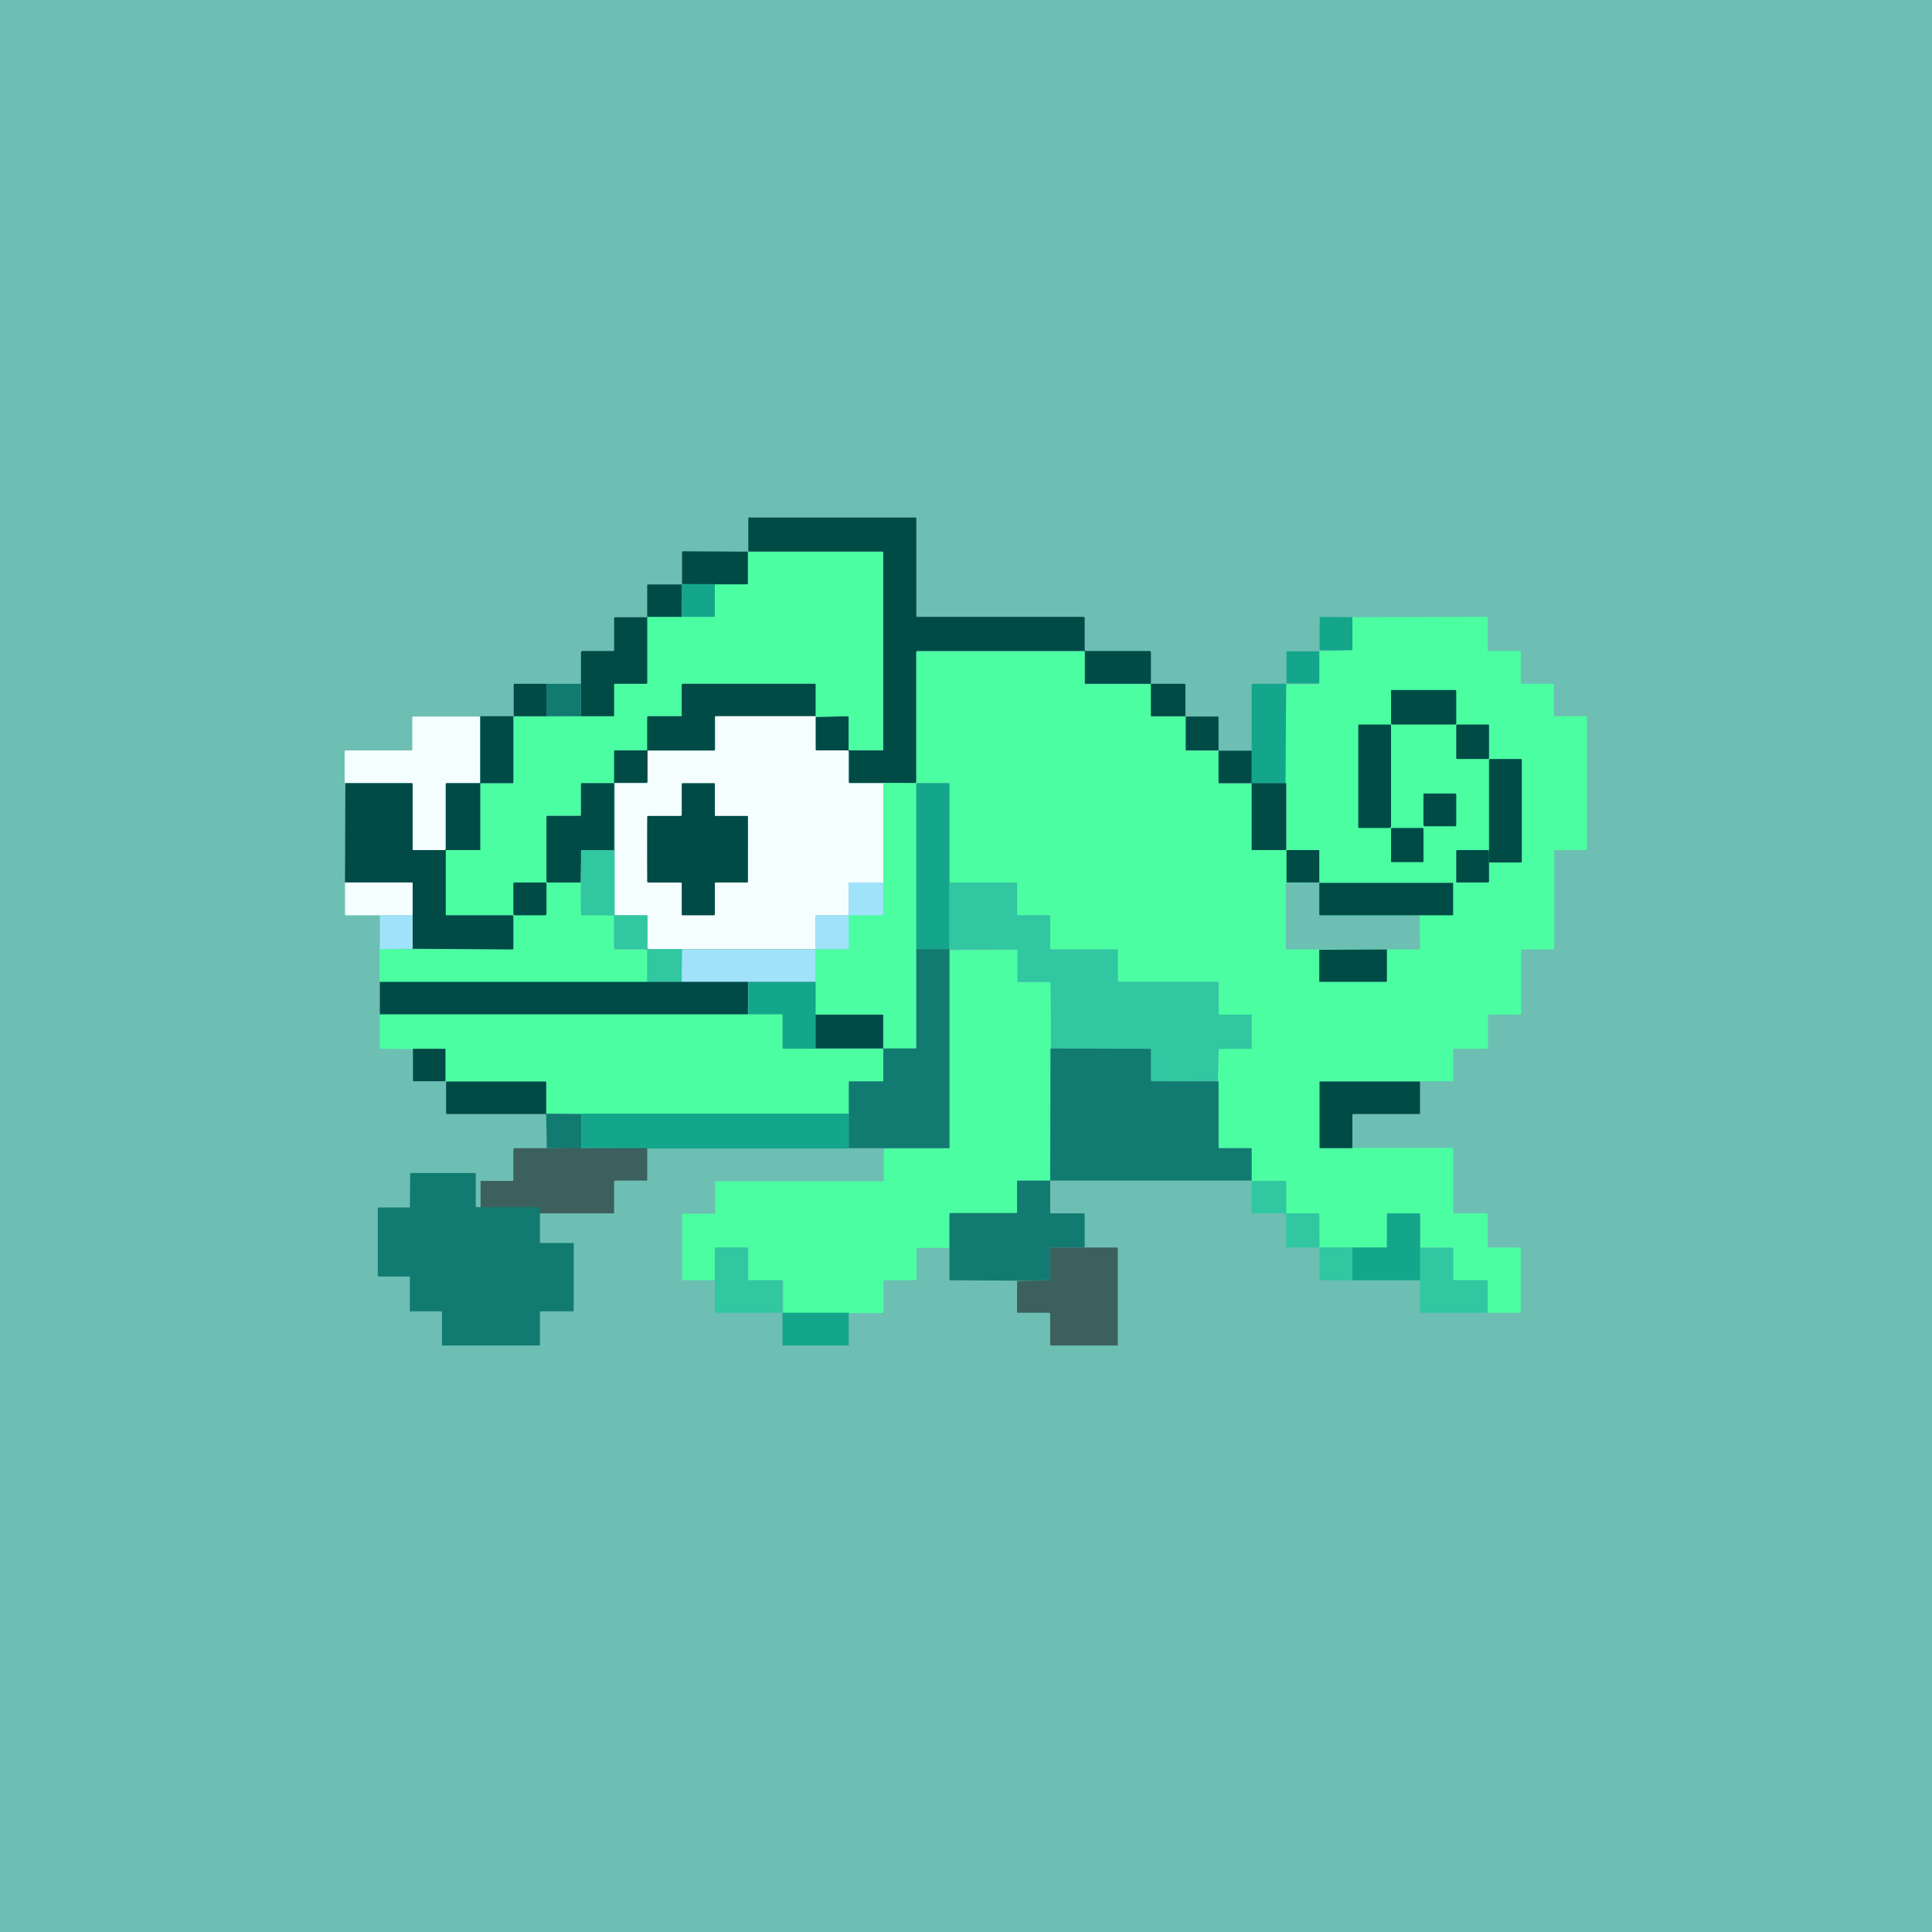 <!-- by TradingView --><svg width="56" height="56" viewBox="0 0 56 56" xmlns="http://www.w3.org/2000/svg"><path fill="#6DBFB3" d="M0 0h56v56H0z"/><path d="M33.36 19.82h-1.88c-.03 0-.04-.01-.04-.04v-.89c0-.01 0-.02-.02-.02h-4.84l-.02.02v3.78c0 .02-.01.03-.04.03h-1.88c-.03 0-.04-.02-.04-.04v-.87c0-.02-.01-.04-.03-.04h-.9c-.02 0-.03 0-.03-.02v-.95l.93-.02c.02 0 .03.01.03.04v.93c0 .02 0 .02.02.02h.96c.02 0 .02 0 .02-.02v-5.7c0-.03 0-.04-.03-.04h-3.88v-.97l.01-.02h4.83c.02 0 .03.01.03.03v2.82c0 .02.01.03.04.03h4.81c.02 0 .03.01.03.04v.93c0 .01.01.02.03.02h1.85c.02 0 .04.02.04.04v.9ZM21.68 16v.9c0 .03-.01.04-.03.04h-.93l-.95-.01V16c0-.01 0-.02.02-.02l1.89.01Z" fill="#014B47"/><path d="M21.7 15.99h3.87c.02 0 .03.01.03.03v5.7c0 .02 0 .03-.02.03h-.96c-.01 0-.02 0-.02-.02v-.94c0-.02-.01-.03-.03-.03l-.93.02V19.84c0-.02-.01-.02-.02-.02H19.8c-.02 0-.04 0-.04.03v.89c0 .02 0 .02-.02.02h-.94c-.03 0-.04.02-.04.04v.93c0 .02 0 .02-.02.02h-.9c-.02 0-.03.01-.03.03v.92h-.94c-.02 0-.03 0-.03.02v.9c0 .02 0 .02-.02.02h-.95c-.02 0-.03.02-.03.04v1.87c0 .02.01.03.03.03h.96l.01.9c0 .03.02.05.05.05h.88c.02 0 .03 0 .03.03v.9c0 .04.02.06.06.06h.85c.03 0 .05.01.05.05v.9H11v-.96h3.86c.01 0 .02 0 .02-.02v-.92c0-.03-.01-.04-.04-.04h-1.9c-.01 0-.02-.01-.02-.03v-1.84c0-.02 0-.02.02-.02h.96c.02 0 .02-.01.02-.03v-1.89c0-.01.01-.02.03-.02h.9c.02 0 .03 0 .03-.02v-1.91h.97l.99-.01h.94c.01 0 .02 0 .02-.02v-.9c0-.02 0-.02.02-.02h.91c.02 0 .03-.01.03-.03v-1.91h1.94l.02-.02v-.92h.93c.02 0 .03-.01.03-.03V16c0-.03.01-.03.01-.02Z" fill="#4BFEA2"/><path d="M19.77 16.93h.95v.93c0 .01 0 .02-.02.02h-.93l-.01-.94v-.01Z" fill="#14A68B"/><path d="M19.76 16.94v.94h-1v-.92c0-.01.01-.02.03-.02h.97ZM18.76 17.89v1.9c0 .02-.01.03-.03.03h-.9c-.02 0-.03 0-.03.02v.9c0 .02 0 .02-.02.02h-.94V18.92c0-.03.02-.05.05-.05h.89c.01 0 .02 0 .02-.02v-.94c0-.01.01-.02.03-.02h.93Z" fill="#014B47"/><path d="M39.2 17.9v.95a91.5 91.5 0 0 1-.95 0v-.94c0-.02 0-.03.02-.03l.93.01Z" fill="#14A68B"/><path d="M41.16 31.34h-2.88c-.03 0-.04.01-.04.04v1.89h3.83c.03 0 .05.03.05.06v1.82c0 .01 0 .02.02.02h.95c.02 0 .03.01.03.03v.93c0 .02.01.03.03.03h.89c.03 0 .04.02.04.05v1.82c0 .02 0 .02-.02.02h-.94v-.91c0-.02 0-.03-.03-.03h-.94c-.02 0-.03-.01-.03-.03v-.9s0-.02-.02-.02h-.93v-.95c0-.03-.02-.04-.04-.04h-.9c-.01 0-.02.01-.02.03v.93c0 .02-.02.03-.04.03h-1.92l-.01-.96c0-.02-.01-.02-.03-.02h-.93v-.93c0-.02 0-.02-.02-.02h-.97l-.01-.01v-.92c0-.01 0-.02-.02-.02h-.9c-.03 0-.04-.01-.04-.03v-1.91l-.02-.01a1725.49 1725.49 0 0 0 .02-.89c0-.03.02-.04.05-.04h.88c.02 0 .03-.02.03-.04v-.93c0-.02 0-.02-.02-.02h-.9c-.03 0-.04-.01-.04-.04v-.89c0-.01 0-.02-.02-.02h-2.86c-.03 0-.04-.01-.04-.03v-.89c0-.01 0-.02-.02-.02h-1.9c-.03 0-.04-.01-.04-.04v-.93c0-.02 0-.02-.02-.02h-.9c-.03 0-.04-.02-.04-.04v-.89c0-.01 0-.02-.02-.02h-1.94v-2.86c0-.02 0-.02-.02-.02h-.9c-.03 0-.04 0-.04.02v7.66c0 .01 0 .02-.02.02h-.92l-.02-.01v-.96c0-.01 0-.02-.02-.02h-1.94v-1.88s.01-.02.03-.02h.9c.02 0 .03 0 .03-.03v-.93c0-.02 0-.03.02-.03h.95c.02 0 .03 0 .03-.03v-3.8l.93.01c.02 0 .03-.01.03-.04V18.9c0-.01.01-.02.03-.02h4.83c.02 0 .02 0 .02.02v.9c0 .02.02.03.04.03h1.88c-.01 0-.01 0 0 0v.92c0 .01 0 .02.02.02h.98v.97c0 .02.01.02.02.02h.94v.93c0 .01.01.02.03.02h.93v1.9c0 .03 0 .03.03.03h.96s.02 0 .02-.02v-1.9l-.01-.01h-.02a8689.15 8689.15 0 0 0 .02-2.88h.94l.02-.03V18.85l.03.02a91.65 91.65 0 0 0 .93-.02v-.96l3.9-.01c.02 0 .02 0 .02.03v.94c0 .01.01.02.03.02h.9c.02 0 .03.01.03.03v.89c0 .02.01.03.03.03h.9c.02 0 .03 0 .03.03v.89c0 .01 0 .02.02.02h.9c.02 0 .04.02.04.05v3.77c0 .04-.02.06-.06.06h-.87c-.02 0-.02 0-.02.03v2.8c0 .03-.02.05-.06.05h-.87c-.02 0-.03.01-.03.03v1.82c0 .03-.02.04-.04.04h-.89c-.02 0-.03 0-.03.03v.9c0 .04-.02.06-.06.06h-.9c-.03 0-.05.01-.05.04v.87c0 .02-.01.03-.04.03h-.92Z" fill="#4BFEA2"/><path d="M38.24 18.87v.92c0 .01 0 .02-.02.02h-.93v-.9c0-.02 0-.03.02-.03h.93Z" fill="#14A68B"/><path d="M15.85 19.82v.94h-.96v-.91c0-.02 0-.03.02-.03h.94Z" fill="#014B47"/><path d="M16.84 19.82v.94h-1v-.94h1Z" fill="#127B71"/><path d="M23.64 20.76h-2.89c-.02 0-.03.01-.03.03v.93c0 .02 0 .03-.03.03h-1.92v.91c0 .02-.02.03-.04.03h-.93v-.91c0-.02.02-.03.03-.03h.9c.02 0 .03 0 .03-.02v-.93c0-.03.01-.04.04-.04h.94c.02 0 .02 0 .02-.02v-.89c0-.02.02-.03.04-.03h3.82c.01 0 .02 0 .02.02v.92ZM34.36 20.76h-.98c-.01 0-.02 0-.02-.02v-.92h.97c.02 0 .03.01.03.03v.91Z" fill="#014B47"/><path d="M37.28 19.81a8686.87 8686.87 0 0 1-.02 2.89h-.98v-2.84c0-.03.02-.04.05-.04h.95Z" fill="#14A68B"/><path d="M42.18 20h-1.83a.03.03 0 0 0-.03.03v.94c0 .01.01.03.03.03h1.83c.02 0 .03-.02.03-.03v-.94a.03.03 0 0 0-.03-.03Z" fill="#014B47"/><path d="M13.92 20.76v1.92c0 .01 0 .02-.02.02h-.95c-.02 0-.03.01-.03.03v1.87c0 .02-.01.04-.03.04h-.9c-.02 0-.03-.01-.03-.02v-1.88c0-.03-.01-.04-.03-.04H10l-.01-.03v-.88c0-.02.01-.04.03-.04h1.9c.02 0 .03 0 .03-.02v-.94c0-.02 0-.02.02-.02h1.94Z" fill="#F5FEFF"/><path d="M14.88 20.77v1.9c0 .02 0 .03-.02.03h-.91c-.02 0-.03 0-.03.02v1.9s0 .02-.02.02h-.96c-.01 0-.02 0-.02.02v1.84c0 .02 0 .03.02.03h1.9c.03 0 .04.01.04.04v.92c0 .02 0 .03-.02.03l-2.9-.02V25.61c0-.02 0-.03-.03-.03H10l.01-2.88h1.92c.02 0 .03.01.03.04v1.88s0 .02.02.02h.9c.03 0 .04-.02.04-.04v-1.87c0-.02.01-.03.03-.03h.95c.01 0 .02 0 .02-.02v-1.92h.96Z" fill="#014B47"/><path d="M23.64 20.76v.97c0 .02.01.02.02.02h.9c.03 0 .04.01.04.04v.87c0 .02.01.04.04.04h.96v2.88h-.98c-.01 0-.02 0-.02.02v.9c0 .02-.01.03-.03.03h-.9c-.02 0-.03 0-.03.02v.94c0 .02 0 .02-.03.02H18.8c-.02 0-.03 0-.03-.03v-.93c0-.02 0-.02-.02-.02h-.91c-.02 0-.02-.01-.02-.02V22.7h.92c.02 0 .03-.02.03-.04v-.9h1.93c.02 0 .03-.02.03-.04v-.93c0-.02.01-.03.03-.03h2.89Z" fill="#F5FEFF"/><path d="M35.32 21.75h-.94l-.01-.02v-.96h.92c.02 0 .03 0 .03.02v.96ZM40.29 21h-.89c-.02 0-.03.01-.03.03v2.94c0 .01.01.03.03.03h.89l.03-.03v-2.94c0-.02-.02-.03-.03-.03ZM43.13 21h-.9a.03.03 0 0 0-.02.03v.94c0 .02.01.03.03.03h.9s.02-.01.02-.03v-.95a.03.03 0 0 0-.03-.02ZM36.28 21.76v.94h-.93c-.02 0-.03 0-.03-.02v-.92h.96ZM44.08 22h-.9a.03.03 0 0 0-.02.03v2.94c0 .02.01.03.02.03h.9c.01 0 .03-.01.03-.03v-2.94a.03.03 0 0 0-.03-.03Z" fill="#014B47"/><path d="M36.28 22.7h1v1.92s0 .02-.02.02h-.95c-.02 0-.03-.01-.03-.03V22.7ZM17.8 22.7v1.94h-.93c-.02 0-.02 0-.02.02l-.02.92h-.96c-.02 0-.03 0-.03-.03v-1.87c0-.02.01-.03.03-.03h.95c.02 0 .02-.01.02-.03v-.9c0-.01.01-.02.03-.02h.93ZM21.68 24.61v.94c0 .02-.01.03-.03.03h-.9c-.02 0-.03 0-.03.02v.9c0 .02 0 .03-.03.03h-.9c-.02 0-.03-.01-.03-.03v-.88c0-.03 0-.04-.03-.04h-.94c-.02 0-.03-.01-.03-.03a148.6 148.6 0 0 1 0-1.87c0-.02.01-.03.03-.03h.94c.02 0 .03-.02.03-.04v-.89c0-.01.01-.02.03-.02h.9c.02 0 .03 0 .03.03v.9s0 .02.02.02h.9c.03 0 .04 0 .04.03v.93Z" fill="#014B47"/><path d="M27.52 25.58v1.93h-.96v-4.79c0-.01.01-.02.03-.02h.9c.02 0 .03 0 .03.02v2.86Z" fill="#14A68B"/><path d="M42.18 23h-.88a.03.03 0 0 0-.04.03v.88c0 .02.02.04.04.04h.88c.02 0 .03-.02.03-.04v-.88a.03.03 0 0 0-.03-.03ZM41.24 24h-.9a.03.03 0 0 0-.02.03v.93c0 .02 0 .03.02.03h.9c.01 0 .02-.01.02-.03v-.93a.03.03 0 0 0-.02-.03Z" fill="#014B47"/><path d="M17.8 24.64v1.87s.01.02.03.02h.9c.02 0 .03 0 .03.02v.93c0 .02.01.03.03.03h.98l-.01.95h-1v-.9c0-.03-.02-.05-.05-.05h-.85c-.04 0-.06-.01-.06-.05v-.9c0-.02-.01-.03-.03-.03h-.88c-.03 0-.05-.02-.05-.05v-1.82c0-.01.01-.02.03-.02h.93Z" fill="#30C7A1"/><path d="M38.24 25.58h-.95v-.92c0-.02 0-.02.03-.02h.89c.02 0 .03 0 .03.02v.92ZM43.12 24.64h-.88a.03.03 0 0 0-.03.03v.88c0 .02.01.03.03.03h.88c.02 0 .04-.01.04-.03v-.88a.03.03 0 0 0-.04-.03Z" fill="#014B47"/><path d="M10 25.58h1.93c.02 0 .03 0 .03.03v.92h-1.92c-.03 0-.04-.01-.04-.04v-.91Z" fill="#F5FEFF"/><path d="M15.8 25.58h-.88a.04.04 0 0 0-.04.04v.87c0 .02.02.04.04.04h.88c.02 0 .04-.02.04-.04v-.87a.04.04 0 0 0-.04-.04Z" fill="#014B47"/><path d="M25.6 25.58v.91c0 .02-.01.04-.03.04h-.95c-.01 0-.02 0-.02.02v.93c0 .02-.01.03-.04.03h-.9l-.02.02v.93h-3.88l.01-.94h3.84c.02 0 .03-.01.03-.03v-.94c0-.02.01-.02.03-.02h.9c.02 0 .03-.01.03-.04v-.89c0-.01 0-.02.02-.02h.98Z" fill="#A1E2FB"/><path d="m35.3 31.33-1.9.01c-.03 0-.04-.01-.04-.04v-.87c0-.02-.01-.03-.03-.03l-2.88-.01a90.82 90.82 0 0 0-.04-1.93h-.9c-.02 0-.03 0-.03-.02v-.89c0-.02 0-.03-.03-.03h-1.93v-1.94h1.94c.01 0 .02 0 .02.02v.9c0 .02.01.03.04.03h.9c.01 0 .02 0 .02.02v.93c0 .03.01.04.04.04h1.9c.01 0 .02 0 .02.02v.89c0 .02.01.03.04.03h2.86c.01 0 .02 0 .02.02v.9c0 .02.01.03.04.03h.9c.01 0 .02 0 .02.02v.93c0 .02-.01.04-.03.04h-.88c-.03 0-.05.01-.05.04a1727.18 1727.18 0 0 1-.02.89Z" fill="#30C7A1"/><path d="M38.24 25.58v.93c0 .01.01.02.03.02h2.88l.01.95c0 .03 0 .04-.03.04H37.3c-.02 0-.03-.01-.03-.03v-1.9l.96-.01Z" fill="#6DBFB3"/><path d="M41.15 26.53h-2.88c-.02 0-.03-.01-.03-.02v-.92h3.86l.02.01v.9c0 .02 0 .03-.02.03h-.95Z" fill="#014B47"/><path d="M11.96 26.53v.97l-.95.01v-.98h.95Z" fill="#A1E2FB"/><path d="M26.56 27.51h.96v5.75c0 .01 0 .02-.02.02h-2.9V31.37c0-.02.01-.03.03-.03h.95l.02-.01V30.39H26.54l.02-.01V27.5Z" fill="#127B71"/><path d="M30.45 30.39v3.84h-.93c-.02 0-.04 0-.04.03v.89c0 .01 0 .02-.02.02h-1.9c-.03 0-.04.01-.04.04v.96h-.91c-.03 0-.04 0-.04.04v.85c0 .03-.02.05-.05.05h-.9l-.01.02v.88c0 .03-.02.05-.06.05H22.7v-.94l-.02-.01h-.97c-.01 0-.02 0-.02-.02v-.9c0-.02-.01-.03-.03-.03h-.9c-.02 0-.03.02-.03.04v.91h-.93c-.02 0-.03 0-.03-.03V35.2c0-.01.01-.02.03-.02h.91c.02 0 .02 0 .02-.02v-.89c0-.02.01-.03.04-.03h4.82c.02 0 .03-.01.03-.03v-.92h1.89c.01 0 .02 0 .02-.02v-5.73l1.93-.01c.02 0 .03.01.03.03v.9l.03.01h.9c.02 0 .03.01.03.03a90.1 90.1 0 0 1 .01 1.9Z" fill="#4BFEA2"/><path d="M40.2 27.52v.92c0 .02 0 .02-.02.02h-1.91c-.02 0-.03 0-.03-.02v-.91l1.96-.01Z" fill="#014B47"/><path d="M23.64 28.46v1.94h-.93c-.02 0-.03-.01-.03-.03v-.94c0-.02 0-.02-.02-.02h-.97v-.95h1.95Z" fill="#14A68B"/><path d="M18.77 28.46h2.91v.95H11.01v-.95h7.76Z" fill="#014B47"/><path d="M11 29.4h11.66c.02 0 .02.02.02.03v.94c0 .02.01.03.03.03h2.89v.93l-.02.01h-.95c-.02 0-.03.01-.03.04v.91h-7.75l-1.01-.01v-.9c0-.02-.02-.03-.03-.03h-2.89c0-.02 0-.02 0 0v-.94h-.96l-.93-.01c-.02 0-.02 0-.02-.03v-.96Z" fill="#4BFEA2"/><path d="M25.6 30.39h-1.96v-.98h1.94c.01 0 .02 0 .02.02v.96Z" fill="#014B47"/><path d="m35.3 31.33.01.01.01.02v1.89c0 .02.01.03.04.03h.9c.01 0 .02 0 .02.02v.92h-5.84l.01-3.83 2.88.01c.02 0 .03.01.03.03v.87c0 .03.01.04.04.04h1.9Z" fill="#127B71"/><path d="M12.92 31.34h-.93c-.01 0-.02 0-.02-.02v-.92h.94V31.34ZM15.84 32.28l-.01.01h-2.88c-.01 0-.02-.01-.02-.03v-.91h2.88c.02 0 .02 0 .02.02v.9ZM41.16 31.35v.91c0 .02 0 .03-.03.03h-1.9c-.02 0-.03 0-.03.03v.96h-.95v-1.91c0-.01 0-.02.02-.02h2.9Z" fill="#014B47"/><path d="m15.84 32.28 1.01.01v1l-1-.01-.02-.99v-.01Z" fill="#127B71"/><path d="M24.6 32.29v1h-5.84l-1.91-.01v-1h7.75Z" fill="#14A68B"/><path d="M15.84 33.28h2.92v.92c0 .02 0 .02-.02.02h-.9c-.03 0-.04.02-.04.04v.89c0 .01 0 .02-.02.02h-3.83c-.02 0-.02-.01-.02-.03v-.91h.93c.01 0 .02-.01.02-.03v-.88c0-.03.02-.04.04-.04h.92Z" fill="#3C605E"/><path d="M13.79 34v.96c0 .02 0 .03.03.03h1.83v1c0 .03.02.04.04.04h.92c.01 0 .02 0 .02.02v1.92c0 .03-.01.04-.03.04h-.91c-.02 0-.04.01-.04.03v.94c0 .01 0 .02-.02.02h-2.8c-.01 0-.02 0-.02-.02v-.94c0-.02 0-.03-.03-.03h-.88c-.01 0-.02 0-.02-.02v-.97c0-.02 0-.02-.02-.02h-.9l-.01-.02v-1.97l.02-.01h.89c.01 0 .02.02.02 0l.01-.98V34h1.9ZM30.44 34.23v.9c0 .03.01.04.03.04h.94c.02 0 .03.01.03.03v.96h-.95c-.03 0-.05.01-.05.04v.87c0 .03 0 .04-.03.04l-.93.01-1.92-.01c-.03 0-.04-.02-.04-.04V35.2c0-.03.01-.04.03-.04h1.9c.02 0 .03 0 .03-.02v-.89c0-.02.01-.03.04-.03h.92Z" fill="#127B71"/><path d="M37.28 35.17h-.98c-.01 0-.02 0-.02-.02v-.91l.01-.01h.97c.02 0 .02 0 .02.02v.92ZM38.24 36.16h-.92c-.03 0-.04 0-.04-.03v-.96h.93c.02 0 .03.02.03.03v.96Z" fill="#30C7A1"/><path d="M41.17 36.17v.94H39.2v-.95h.97c.02 0 .03 0 .03-.03v-.93c0-.02.01-.03.03-.03h.9c.02 0 .03.01.03.04v.96Z" fill="#14A68B"/><path d="M31.44 36.16h.93c.02 0 .03.01.03.04v2.78c0 .01 0 .02-.02.02h-1.9c-.03 0-.04-.01-.04-.03v-.87c0-.03-.01-.05-.04-.05h-.9s-.02 0-.02-.02v-.9l.93-.02c.02 0 .03-.01.03-.03v-.88c0-.03.02-.04.05-.04h.95Z" fill="#3C605E"/><path d="M22.68 38.05h-1.92c-.03 0-.04 0-.04-.04V36.2c0-.02.01-.04.04-.04h.89c.02 0 .03.02.03.04v.89c0 .01 0 .02.02.02h.97l.01.01v.93ZM39.2 36.16v.95h-.93c-.01 0-.02-.01-.02-.03v-.92h.95ZM43.12 38.04v.01h-1.93c-.02 0-.03 0-.03-.03v-1.85h.94c.01 0 .02 0 .02.02v.9c0 .01 0 .02.03.02h.94c.02 0 .03 0 .03.03v.9Z" fill="#30C7A1"/><path d="M24.6 38.05v.93c0 .01 0 .02-.02.02H22.7c-.02 0-.02 0-.02-.02v-.93h1.91Z" fill="#14A68B"/></svg>
